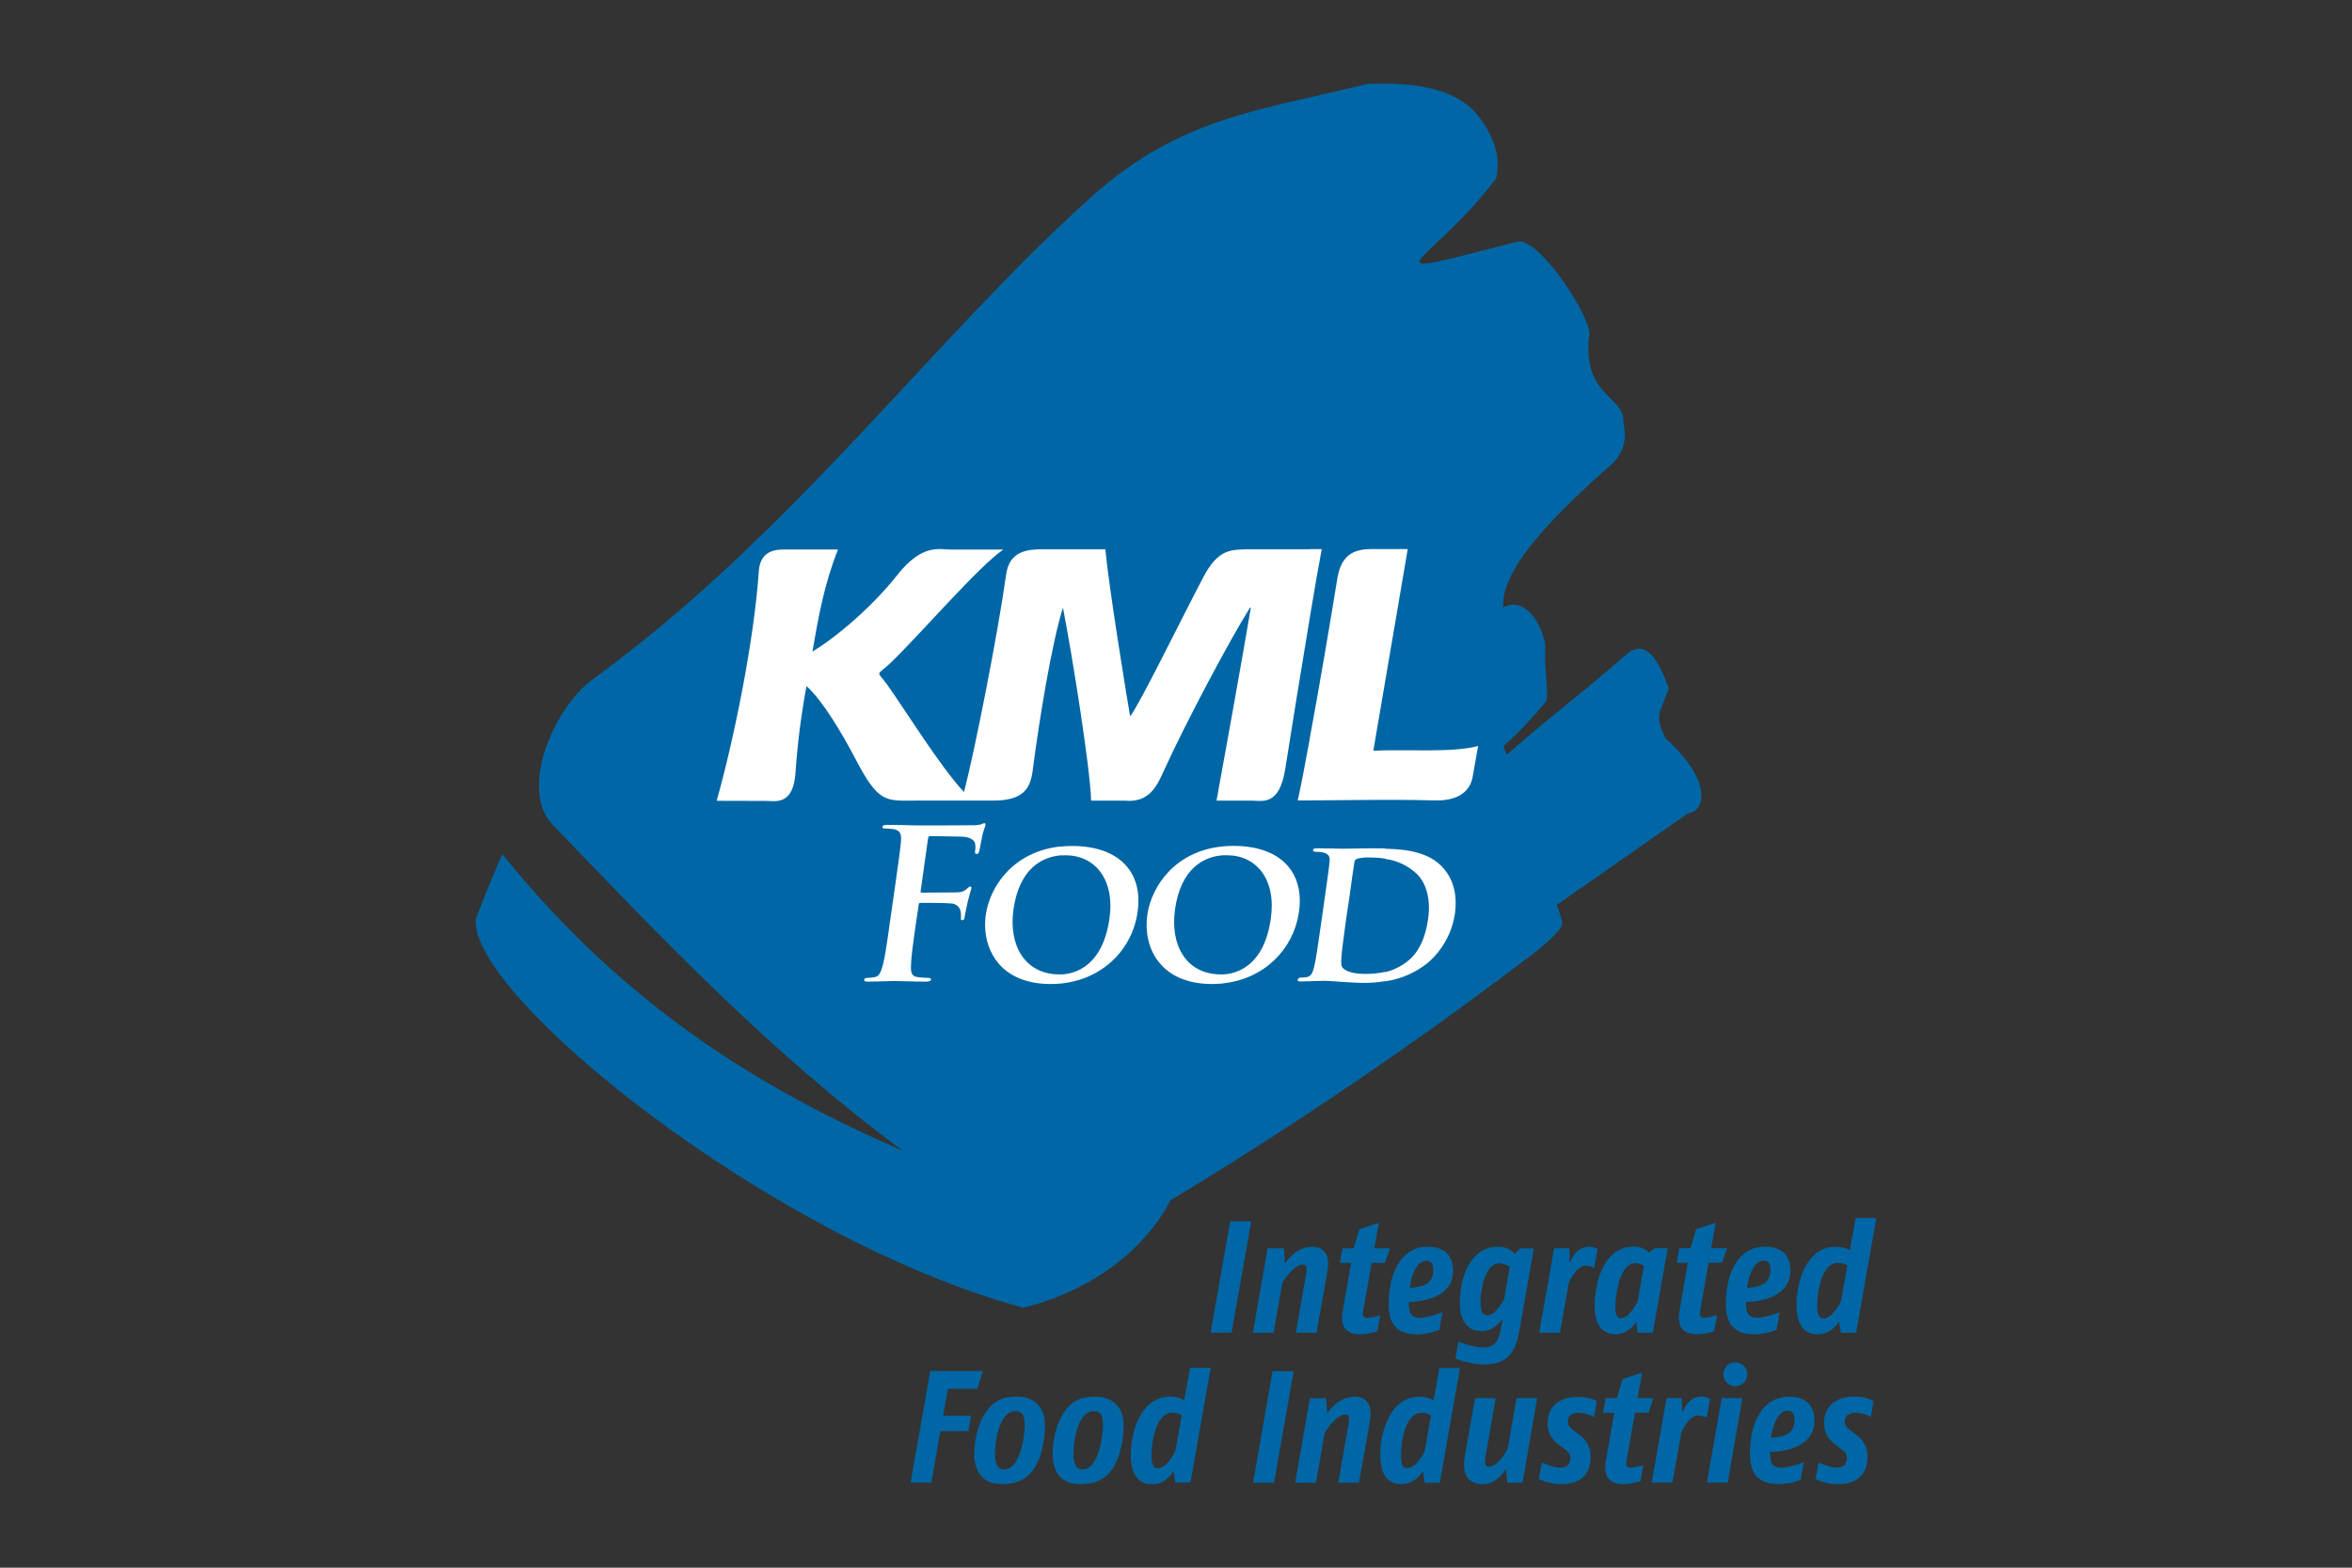 <?xml version="1.0" encoding="UTF-8"?> <svg xmlns="http://www.w3.org/2000/svg" width="900" height="600" viewBox="0 0 900 600" fill="none"><rect x="0" y="0" width="900" height="600" fill="#333333" stroke="none"/><g clip-path="url(#clip0)"><path fill-rule="evenodd" clip-rule="evenodd" d="M182.048 351.792C185.2 343.398 188.624 335.088 192.19 326.861C239.883 385.968 292.101 417.161 345.552 440.505C295.561 403.606 254.007 360.007 211.338 315.52C198.624 302.25 211.729 270.997 226.742 260.035C303.595 204.16 357.567 128.977 417.961 75.043C451.849 44.88 481.566 42.394 523.417 32.072C542.624 31.397 559.307 33.918 567.495 46.916C572.329 54.019 574.249 61.193 572.46 68.355C546.19 102.91 518.938 108.19 580.825 92.457C589.119 91.143 608.421 120.643 608.16 127.805C605.115 152.132 621.964 151.244 621.194 161.875C622.865 168.788 620.874 174.553 614.95 179.229C590.257 201.248 574.379 219.147 575.197 232.5C583.716 227.883 590.387 239.307 591.37 247.321C590.719 254.176 592.413 261.338 591.821 268.168C586.79 274.423 581.263 280.263 575.291 285.629L576.559 288.825C600.34 268.251 599.214 270.477 623.031 249.878C630.14 244.8 634.596 252.554 638.577 263.374C635.164 273.448 632.806 273.377 637.392 282.693C655.734 298.982 652.274 310.761 646.065 311.199C626.799 324.517 614.997 333.017 595.743 346.287C596.56 348.481 597.245 350.723 597.793 352.999C598.267 355.438 591.489 361.416 585.221 366.139C541.139 399.64 495.301 430.771 447.903 459.399C436.208 481.713 412.996 495.374 391.561 500.5C294.731 474.338 179.311 380.629 182.048 351.792Z" fill="#0066A5"></path><path d="M377.034 351.744V356.017C376.916 354.595 376.916 353.166 377.034 351.744ZM351.547 346.239C351.547 345.718 351.808 345.541 352.199 345.541C353.514 345.541 361.986 345.541 363.918 345.766C364.757 345.787 365.567 346.08 366.225 346.601C366.883 347.122 367.354 347.843 367.567 348.654C367.729 349.46 367.777 350.285 367.709 351.105C367.614 351.661 367.709 352.194 368.171 352.194C368.953 352.194 369.084 351.436 369.167 350.678C369.25 350.181 369.961 346.5 370.352 344.902C370.944 342.463 371.619 340.45 371.69 340.001C371.762 339.551 371.619 339.29 371.288 339.29C370.956 339.29 370.624 339.586 370.103 340.072C369.626 340.546 369.057 340.918 368.432 341.166C367.807 341.414 367.138 341.533 366.465 341.516C365.363 341.575 364.237 341.575 362.91 341.575L352.732 341.646C352.27 341.646 352.211 341.409 352.306 340.924L355.09 321.095C355.209 320.207 355.493 319.983 355.979 319.983L368.136 320.207C371.157 320.302 372.686 321.533 373.065 322.575C373.284 323.592 373.304 324.641 373.124 325.665C373.065 326.482 373.124 326.849 373.729 326.849C374.333 326.849 374.499 326.399 374.724 325.759C374.973 324.824 375.802 320.101 375.992 319.331C376.43 317.615 376.868 316.644 377.046 316.052V315.307C377.013 315.231 376.958 315.166 376.889 315.12C376.819 315.073 376.738 315.048 376.655 315.046C376.196 315.157 375.75 315.32 375.328 315.532C374.236 315.776 373.117 315.88 371.999 315.839C370.15 315.922 354.047 315.922 351.026 315.922C349.912 315.922 348.099 315.839 346.085 315.792C344.071 315.745 341.724 315.697 339.639 315.697C338.454 315.697 337.791 315.839 337.684 316.455C337.577 317.07 338.158 317.094 338.869 317.094C339.915 317.112 340.96 317.191 341.997 317.331C344.509 317.911 344.947 319.178 344.758 321.888C344.568 324.599 344.26 326.624 342.566 338.722L340.563 352.691C339.509 360.315 338.667 366.234 337.767 369.572C337.115 371.845 336.499 373.62 334.864 373.952C333.908 374.143 332.936 374.246 331.961 374.26C331.084 374.26 330.776 374.52 330.693 374.887C330.586 375.562 331.12 375.704 332.233 375.704C335.243 375.704 340.267 375.455 342.341 375.455C344.414 375.455 349.45 375.704 354.438 375.704C355.623 375.704 356.18 375.455 356.263 374.887C356.322 374.52 356.026 374.26 354.983 374.26C353.941 374.26 352.152 374.082 351.05 373.952C348.68 373.62 348.49 371.845 348.597 369.572C348.656 366.234 349.486 360.315 350.587 352.691L351.547 346.239ZM406.183 323.936V327.346C398.671 327.878 390.045 332.495 387.805 348.074C385.874 361.996 392.272 372.934 405.472 372.934H406.183V376.402C404.825 376.546 403.46 376.617 402.095 376.615C385.021 376.615 377.899 366.399 377.034 356.065V351.744C377.034 351.223 377.141 350.678 377.212 350.181C378.705 339.409 387.698 325.724 406.183 323.936V323.936ZM377.034 316.112L377.105 315.851C377.135 315.686 377.11 315.515 377.034 315.366V316.112ZM406.183 376.402C422.072 374.721 433.329 363.286 435.308 348.997C437.523 333.502 427.902 323.783 410.271 323.783C408.861 323.783 407.51 323.854 406.183 323.984V327.393C406.692 327.393 407.214 327.334 407.699 327.334C418.968 327.334 426.658 336.556 424.549 351.483C421.966 369.785 411.432 372.709 406.183 372.934V376.402ZM467.987 323.936V327.334C460.499 327.843 451.813 332.483 449.621 348.074C447.678 361.996 454.053 372.934 467.252 372.934H467.987V376.402C466.629 376.545 465.265 376.617 463.899 376.615C443.519 376.615 437.322 362.161 439.016 350.229C440.509 339.409 449.515 325.688 467.987 323.936ZM496.958 374.449C496.852 374.495 496.76 374.567 496.69 374.658C496.619 374.749 496.573 374.856 496.555 374.97C496.536 375.038 496.531 375.109 496.541 375.179C496.552 375.248 496.577 375.315 496.615 375.374C496.653 375.434 496.703 375.484 496.762 375.523C496.821 375.561 496.888 375.587 496.958 375.597V374.449ZM496.958 340.119V349.649C494.695 363.606 483.58 374.71 467.987 376.355V372.934C473.201 372.709 483.746 369.785 486.294 351.483C488.415 336.556 480.76 327.334 469.48 327.334C468.982 327.334 468.473 327.334 467.987 327.334V323.936C469.326 323.802 470.67 323.735 472.016 323.735C486.009 323.735 494.943 329.855 496.934 340.119H496.958ZM496.958 349.649L497.064 348.95C497.519 346.021 497.483 343.036 496.958 340.119V349.649ZM530.028 324.718V328.612C527.938 328.304 525.826 328.162 523.713 328.186C522.244 328.12 520.773 328.28 519.352 328.66C519.052 328.736 518.785 328.908 518.59 329.149C518.396 329.39 518.285 329.688 518.274 329.998C517.895 332.282 517.089 337.846 516.39 343.161L515.122 351.625C514.162 358.728 513.463 363.901 513.392 365.239C513.238 366.956 513.061 369.323 513.523 370.057C514.222 371.241 516.781 372.744 522.267 372.744C524.868 372.784 527.464 372.522 530.005 371.963V375.515C527.335 375.966 524.631 376.192 521.924 376.189C519.4 376.189 516.39 375.964 513.629 375.799C510.868 375.633 508.38 375.384 506.603 375.384C505.845 375.384 504.304 375.491 502.657 375.491C501.01 375.491 499.197 375.633 497.775 375.633C497.486 375.646 497.197 375.606 496.922 375.515V374.331C497.175 374.202 497.457 374.141 497.74 374.153C498.575 374.172 499.41 374.097 500.228 373.928C501.686 373.561 502.254 372.33 502.776 370.377C503.498 367.548 504.28 362.256 505.145 356.029L506.84 344.191C508.285 333.94 508.558 332.069 508.759 329.891C508.961 327.713 508.416 326.849 506.259 326.245C505.351 326.059 504.424 325.984 503.498 326.02C502.799 326.02 502.314 325.76 502.42 325.286C502.527 324.812 503.06 324.67 504.091 324.67C507.74 324.67 512.172 324.824 514.174 324.824C516.177 324.824 521.284 324.67 525.585 324.67C526.983 324.682 528.476 324.682 530.005 324.718H530.028ZM530.028 375.621V372.07C532.994 371.37 535.78 370.055 538.204 368.211C543.204 364.493 545.539 358.444 546.498 351.507C547.683 342.936 545.041 337.361 542.351 334.65C538.984 331.395 534.652 329.319 530.005 328.731V324.836C537.955 325.002 547.079 326.02 552.518 332.507C555.551 335.988 557.85 341.634 556.736 349.637C555.669 356.921 552.024 363.582 546.463 368.412C541.734 372.259 536.043 374.744 530.005 375.597L530.028 375.621Z" fill="white"></path><path d="M501.164 282.894C499.363 292.767 497.74 301.208 496.566 306.369H501.164V282.894ZM274.244 306.487C280.88 282.811 288.57 245.096 290.359 218.602C290.904 210.316 297.468 210.316 300.324 210.316H320.633C315.431 223.681 313.298 235.317 310.881 249.381C320.751 243.403 334.236 231.624 343.205 220.248C352.886 207.912 359.379 210.339 363.988 210.339H383.93C374.889 216.353 352.72 242.112 341.132 253.37C335.207 259.124 335.207 256.188 339.485 262.036C346.31 271.636 359.948 293.679 368.882 303.137C373.159 286.564 381.809 242.633 385.02 219.762C386.312 210.777 393.314 210.221 399.073 210.221H422.961C424.146 223.562 431.018 265.966 432.44 274.205C436.149 269.47 452.168 236.596 460.522 220.78C466.221 209.913 471.269 210.481 477.241 210.221H501.164V236.608C497.977 255.75 494.055 279.935 491.839 294.128C489.54 308.618 483.177 306.428 478.805 306.428H465.51C467.323 296.591 475.949 248.824 478.639 232.547H478.343C470.759 244.527 453.792 276.442 445.32 295.052C442.677 300.971 439.656 307.351 430.354 306.428H417.522C417.202 294.164 410.413 251.5 406.739 232.547C402.426 246.481 397.77 274.738 395.21 294.578C394.322 301.681 391.822 306.416 379.89 306.416H350.682C339.082 306.416 336.345 307.683 327.565 290.873C322.055 280.337 314.697 268.037 308.606 262.592C306.576 273.472 305.176 284.46 304.412 295.502C303.653 308.523 296.449 306.535 293.214 306.535L274.244 306.487ZM501.164 306.345C516.97 306.274 532.777 305.895 548.56 306.345C560.409 306.748 563.122 300.769 563.667 296.46C564.153 293.418 565.101 288.576 565.61 285.522C555.634 288.174 538.867 286.706 525.514 287.31L538.678 210.138H526.592C521.378 210.138 513.665 209.842 511.792 221.053C509.209 237.01 504.849 262.864 501.128 282.87L501.164 306.345ZM501.164 210.162H505.773C504.92 214.471 503.178 224.509 501.164 236.548V210.162Z" fill="white"></path><path d="M374.451 546.254C373.388 549.479 372.836 552.85 372.816 556.245C372.704 558.8 373.268 561.34 374.451 563.608V546.254ZM374.451 524.744V530.024L374.013 531.492H362.732L360.908 541.838H371.572L370.565 547.757H359.829L356.393 567.42H348.431L355.955 524.72L374.451 524.744ZM374.451 530.024V524.744H376.086L374.451 530.024ZM386.407 534.688V540.607C381.928 542.975 380.731 552.54 380.731 556.328C380.731 560.72 382.082 562.424 384.167 562.424C384.957 562.424 385.732 562.207 386.407 561.797V567.799C385.394 567.939 384.372 568.007 383.35 568C379.582 568 376.311 566.816 374.451 563.608V546.254C375.377 543.232 376.963 540.454 379.096 538.121C381.055 536.157 383.642 534.942 386.407 534.688ZM386.407 567.834V561.833C390.767 559.228 392.082 549.272 392.082 545.543C392.082 541.613 391.194 540.122 388.528 540.122C387.792 540.118 387.068 540.297 386.418 540.643V534.724C387.385 534.595 388.359 534.535 389.333 534.546C394.748 534.546 399.867 537.517 399.867 545.543C399.867 552.646 397.971 559.891 394.227 563.987C392.147 566.133 389.38 567.482 386.407 567.799V567.834ZM416.408 534.688V540.607C411.941 542.904 410.756 552.528 410.756 556.328C410.756 560.72 412.083 562.424 414.133 562.424C414.939 562.425 415.729 562.195 416.408 561.762V567.799C415.399 567.939 414.382 568.006 413.363 568C407.439 568 402.794 565.1 402.794 556.245C402.794 549.935 404.915 542.347 409.097 538.121C411.046 536.141 413.639 534.923 416.408 534.688V534.688ZM416.408 567.834V561.797C420.757 559.193 422.06 549.261 422.06 545.543C422.06 541.613 421.207 540.122 418.505 540.122C417.778 540.117 417.06 540.296 416.42 540.643V534.724C417.37 534.595 418.329 534.536 419.288 534.546C424.726 534.546 429.952 537.517 429.952 545.543C429.952 552.646 427.996 559.891 424.288 563.987C422.191 566.144 419.402 567.493 416.408 567.799V567.834ZM446.422 534.629V541.234C441.884 543.472 440.628 552.765 440.628 556.73C440.628 560.968 441.445 561.904 443.163 561.904C444.427 561.79 445.597 561.187 446.422 560.223V566.142C444.813 567.403 442.827 568.087 440.782 568.083C437.523 568.083 432.689 566.544 432.689 556.932C432.689 547.734 436.433 535.694 446.422 534.593V534.629ZM524.281 543.531C525.17 538.441 523.44 534.546 518.357 534.546C511.733 534.546 507.906 540.903 507.906 540.903L507.456 535.138H501.259L495.583 567.479H503.534L506.958 548.254C506.958 548.254 511.176 541.353 514.849 541.353C516.402 541.353 516.342 542.939 515.975 545.165L512.089 567.479H520.016L524.281 543.531ZM495.05 524.78H486.945L479.48 567.479H487.514L495.05 524.78ZM508.013 486.164C508.913 481.05 507.207 477.167 502.147 477.167C495.571 477.167 491.697 483.56 491.697 483.56L491.294 477.759H485.049L479.397 510.089H487.336L490.725 490.876C490.725 490.876 494.943 483.974 498.616 483.974C500.204 483.974 500.133 485.596 499.742 487.798L495.879 510.089H503.794L508.013 486.164ZM446.398 566.094V560.175C447.739 558.745 448.868 557.131 449.751 555.381L452.192 541.637C451.072 541.014 449.813 540.684 448.531 540.678C447.789 540.672 447.057 540.847 446.398 541.187V534.582C446.884 534.582 447.381 534.499 447.891 534.499C449.732 534.497 451.543 534.965 453.152 535.86L455.368 523.501H463.283L455.534 567.432H449.751L449.028 563.052C448.368 564.217 447.482 565.24 446.422 566.059L446.398 566.094ZM531.616 542.099V566.651C529.661 565.206 528.156 562.342 528.156 556.884C528.096 551.735 529.291 546.648 531.639 542.063L531.616 542.099ZM531.616 494.569C531.438 496.117 531.351 497.675 531.355 499.233C531.343 500.32 531.431 501.406 531.616 502.477V494.569ZM531.616 477.759V478.493L529.957 483.347H524.862L521.615 501.731C521.331 503.448 521.615 504.418 523.416 504.418C525.023 504.201 526.609 503.849 528.156 503.365L527.042 509.497C524.922 510.235 522.699 510.635 520.454 510.681C515.229 510.681 512.705 507.875 513.748 501.956L516.994 483.347H512.705L513.665 477.759H517.978L520.146 470.467L527.658 467.993L525.881 477.759H531.616ZM478.805 467.425H470.736L463.247 510.041H471.257L478.805 467.425ZM531.616 478.493L531.853 477.759H531.616V478.493ZM543.939 534.57V540.725C537.647 540.725 536.107 552.208 536.107 556.73C536.107 560.968 536.841 561.904 538.583 561.904C540.704 561.904 542.706 559.453 543.939 557.583V563.916C543.063 565.164 541.905 566.188 540.558 566.904C539.212 567.62 537.715 568.008 536.189 568.036C534.553 568.093 532.945 567.605 531.616 566.651V542.063C533.986 537.695 537.801 534.51 543.37 534.51L543.939 534.57ZM543.939 477.357V483.027C541.699 484.4 540.1 488.224 539.448 492.864C540.967 492.815 542.475 492.585 543.939 492.178V497.825C542.334 498.128 540.711 498.325 539.081 498.416V498.973C539.081 503.542 540.716 504.395 543.595 504.395H543.927V510.657C543.441 510.657 542.955 510.716 542.446 510.716C538.595 510.716 532.848 510.006 531.604 502.512V494.605C532.647 485.395 536.817 478.576 543.962 477.321L543.939 477.357ZM543.939 497.872V492.225C546.794 491.373 548.429 489.573 548.429 485.939C548.429 483.512 547.529 482.53 545.763 482.53C545.117 482.542 544.486 482.731 543.939 483.074V477.357C544.723 477.234 545.515 477.17 546.308 477.167C552.233 477.167 556.025 479.949 556.025 486.413C556.084 493.231 550.799 496.605 543.962 497.836L543.939 497.872ZM543.939 510.621V504.335C546.699 503.981 549.4 503.265 551.972 502.205L550.787 508.988C548.601 509.845 546.302 510.383 543.962 510.586L543.939 510.621ZM543.939 563.892V557.606C544.373 556.91 544.768 556.191 545.124 555.452L547.564 541.708C546.452 541.088 545.201 540.758 543.927 540.749V540.749V534.593C545.559 534.687 547.15 535.144 548.583 535.931L550.776 523.572H558.679L550.953 567.503H545.159L544.472 563.111C544.318 563.378 544.148 563.635 543.962 563.881L543.939 563.892ZM572.116 535.114V536.239L568.478 557.37C568.17 559.098 567.85 561.324 569.734 561.324C570.588 561.284 571.412 560.996 572.104 560.495V566.627C570.688 567.53 569.044 568.01 567.364 568.012C561.641 568.012 559.331 564.248 560.515 557.358L564.426 535.102L572.116 535.114ZM572.116 514.043V521.773C570.459 522.11 568.77 522.269 567.08 522.246C563.584 522.025 560.143 521.266 556.878 519.997L558.063 513.522C558.063 513.522 563.738 515.712 567.601 515.712C568.429 515.758 569.257 515.633 570.034 515.343C570.811 515.054 571.52 514.607 572.116 514.031V514.043ZM572.116 477.203V483.808C567.85 485.608 566.523 494.463 566.523 498.014C566.523 502.749 567.625 503.377 569.284 503.377C570.371 503.268 571.379 502.762 572.116 501.956V507.733C570.71 508.824 568.99 509.434 567.21 509.473C563.655 509.473 558.584 507.958 558.584 498.428C558.584 489.502 562.174 478.02 572.116 477.191V477.203ZM572.116 521.773V514.043C573.443 512.646 574.082 510.42 574.485 507.52L574.947 504.75C574.154 505.874 573.19 506.868 572.092 507.697V501.968C573.447 500.594 574.599 499.036 575.516 497.339L577.708 484.874C576.511 484.09 575.131 483.629 573.703 483.536C573.15 483.537 572.603 483.646 572.092 483.856V477.25C572.485 477.205 572.881 477.186 573.277 477.191C574.467 477.132 575.655 477.342 576.752 477.806C577.85 478.269 578.828 478.973 579.616 479.866L581.725 477.783H586.927L581.808 507.07C580.943 511.805 580.137 515.7 578.004 518.292C576.521 520.116 574.431 521.347 572.116 521.761V521.773ZM572.116 536.239L572.329 535.114H572.116V536.239ZM572.116 566.627V560.495C574.829 558.648 576.914 554.469 576.914 554.469L580.291 535.114H588.218L582.602 567.456H576.76L576.239 562.129C575.253 563.939 573.837 565.479 572.116 566.615V566.627ZM610.767 536.061V537.766L609.985 542.324C608.16 541.338 606.133 540.783 604.06 540.702C601.691 540.702 599.961 541.708 599.961 544.099C599.961 546.041 601.311 546.846 603.018 548.124L604.783 549.462C606.011 550.379 607.003 551.574 607.679 552.949C608.354 554.323 608.694 555.838 608.67 557.37C608.67 565.301 603.835 568.024 597.306 568.024C594.363 567.977 591.464 567.307 588.799 566.059L589.984 559.714C589.984 559.714 594.403 561.714 596.773 561.714C599.143 561.714 600.873 560.945 600.873 557.95C600.873 556.269 599.878 555.487 598.432 554.398L596.797 553.215C594.7 551.593 592.2 549.391 592.2 544.821C592.2 537.991 596.939 534.641 603.752 534.641C606.168 534.567 608.568 535.049 610.767 536.049V536.061ZM610.767 493.373C610.391 495.535 610.201 497.726 610.198 499.92C610.169 501.548 610.36 503.173 610.767 504.75V493.373ZM610.767 477.736V481.145L610.02 485.241C608.991 484.749 607.877 484.46 606.738 484.388C603.184 484.388 600.352 490.793 600.352 490.793L596.927 510.065H588.977L594.688 477.736H600.494L600.672 483.536C600.672 483.536 602.437 477.144 608.042 477.144C608.981 477.138 609.911 477.336 610.767 477.724V477.736ZM610.767 481.145L611.324 478.031C611.146 477.919 610.96 477.82 610.767 477.736V481.145ZM610.767 537.766V536.061L611.028 536.227L610.767 537.766ZM623.552 526.934V552.504L622.367 559.098C622.118 560.542 622.367 561.466 623.552 561.702V567.858C622.766 567.963 621.975 568.015 621.182 568.012C615.933 568.012 613.421 565.242 614.464 559.311L617.699 540.69H613.421L614.428 535.114H618.694L620.886 527.798L623.552 526.934ZM623.552 477.215V484.081C619.5 486.448 618.125 495.765 618.125 500.524C618.125 503.27 619.049 504.56 620.329 504.56C621.611 504.384 622.77 503.707 623.552 502.678V508.775C622.032 509.991 620.144 510.655 618.196 510.657C615.376 510.657 612.07 509.473 610.767 504.738V493.362C612.094 485.75 615.862 478.02 623.552 477.203V477.215ZM623.552 567.858V561.702C623.766 561.752 623.984 561.776 624.204 561.773C625.775 561.558 627.325 561.209 628.837 560.732L627.758 566.864C626.392 567.329 624.983 567.659 623.552 567.846V567.858ZM632.368 565.49V567.432H632.036L632.368 565.49ZM632.368 535.091V536.085L630.804 540.666H625.637L623.552 552.504V526.934L628.386 525.372L626.609 535.114L632.368 535.091ZM632.368 478.387V510.041H626.656L626.076 505.945C625.417 507.03 624.561 507.981 623.552 508.751V502.654C624.78 501.242 625.823 499.678 626.656 498.002L629.026 484.471C628.026 483.835 626.87 483.487 625.685 483.465C624.946 483.474 624.222 483.678 623.587 484.057V477.191C624.044 477.137 624.503 477.113 624.962 477.12C626.08 477.056 627.198 477.227 628.246 477.623C629.293 478.018 630.245 478.629 631.04 479.417L632.368 478.387ZM632.368 510.041V478.398L633.268 477.724H638.162L632.462 510.053L632.368 510.041ZM632.368 536.085L632.687 535.114H632.356L632.368 536.085ZM653.767 563.892L653.139 567.444H653.767V563.892ZM653.767 535.055V538.808L653.056 542.596C652.02 542.098 650.897 541.808 649.75 541.744C646.195 541.744 643.399 548.136 643.399 548.136L639.963 567.432H632.368V565.49L637.7 535.091H643.506L643.707 540.856C643.707 540.856 645.473 534.499 651.101 534.499C652.023 534.514 652.931 534.724 653.767 535.114V535.055ZM653.767 468.869V483.501L650.556 501.684C650.271 503.4 650.615 504.371 652.428 504.371C652.88 504.356 653.329 504.293 653.767 504.182V510.101C652.316 510.457 650.829 510.643 649.335 510.657C644.086 510.657 641.598 507.851 642.617 501.932L645.84 483.323H641.598L642.57 477.736H646.835L649.027 470.443L653.767 468.869ZM653.767 510.077V504.158C655.189 503.85 657.037 503.294 657.037 503.294L655.947 509.426C655.947 509.426 655.07 509.769 653.767 510.089V510.077ZM653.767 538.808L654.371 535.41C654.179 535.276 653.977 535.158 653.767 535.055V538.808ZM660.616 535.091V567.432H653.767V563.881L658.814 535.114L660.616 535.091ZM660.616 522.897V529.041C659.862 528.187 659.441 527.09 659.431 525.952C659.442 524.827 659.863 523.745 660.616 522.909V522.897ZM660.616 494.403V502.501C660.445 501.404 660.366 500.295 660.379 499.186C660.373 497.593 660.452 496 660.616 494.415V494.403ZM660.616 477.712V478.469L658.98 483.299H653.791V483.501V468.881L656.551 467.957L654.786 477.724L660.616 477.712ZM660.616 478.469L660.9 477.712H660.616V478.469ZM660.616 529.041V522.897C661.237 522.211 662.052 521.728 662.953 521.513C663.855 521.298 664.8 521.361 665.665 521.694C666.53 522.027 667.273 522.613 667.798 523.376C668.322 524.14 668.603 525.044 668.603 525.969C668.603 526.895 668.322 527.799 667.798 528.562C667.273 529.326 666.53 529.912 665.665 530.245C664.8 530.577 663.855 530.64 662.953 530.426C662.052 530.211 661.237 529.728 660.616 529.041ZM660.616 567.432V535.114H666.73L661.125 567.444L660.616 567.432ZM672.974 541.566V565.893C671.043 564.259 669.621 561.466 669.621 556.636C669.597 550.669 670.735 545.437 672.974 541.566ZM672.974 477.321V483.027C670.746 484.365 669.135 488.224 668.483 492.888C670.002 492.84 671.51 492.609 672.974 492.202V497.848C671.356 498.128 669.721 498.302 668.08 498.369V498.925C668.08 503.495 669.775 504.347 672.63 504.347H672.974V510.61C672.488 510.61 671.979 510.669 671.481 510.669C667.63 510.669 661.931 509.959 660.639 502.536V494.439C661.682 485.3 665.865 478.576 672.974 477.321ZM672.974 510.586V504.335C675.728 503.988 678.422 503.271 680.984 502.205L679.799 508.988C677.616 509.855 675.316 510.393 672.974 510.586V510.586ZM682.181 534.724V540.394C679.965 541.767 678.342 545.615 677.702 550.267C679.217 550.207 680.719 549.972 682.181 549.568V555.239C680.58 555.53 678.96 555.704 677.334 555.76V556.269C677.334 560.945 678.958 561.714 681.837 561.714H682.181V567.988C681.695 567.988 681.221 567.988 680.711 567.988C678.342 567.988 675.285 567.728 672.974 565.822V541.554C673.888 539.796 675.189 538.267 676.779 537.084C678.37 535.901 680.209 535.094 682.157 534.724H682.181ZM682.181 479.085V493.681C679.591 495.941 676.385 497.38 672.974 497.813V492.166C675.841 491.314 677.477 489.514 677.477 485.88C677.477 483.453 676.505 482.471 674.739 482.471C674.111 482.489 673.499 482.682 672.974 483.027V477.333C673.758 477.211 674.55 477.148 675.344 477.144C677.771 477 680.175 477.689 682.157 479.097L682.181 479.085ZM682.181 493.693V479.097C684.053 480.588 685.096 482.98 685.096 486.377C685.133 487.731 684.891 489.078 684.385 490.334C683.88 491.591 683.121 492.73 682.157 493.681L682.181 493.693ZM682.181 555.251V549.604C685.036 548.716 686.66 546.929 686.66 543.294C686.66 540.927 685.712 539.909 683.994 539.909C683.354 539.92 682.729 540.1 682.181 540.429V534.759C682.982 534.615 683.795 534.543 684.61 534.546C690.534 534.546 694.29 537.363 694.29 543.803C694.302 550.61 688.994 554.055 682.157 555.239L682.181 555.251ZM682.181 567.988V561.714C684.946 561.383 687.656 560.687 690.238 559.643L689.053 566.438C686.836 567.262 684.515 567.772 682.157 567.953L682.181 567.988ZM701.139 561.56V567.917C698.906 567.648 696.73 567.025 694.693 566.071L695.878 559.725C697.569 560.474 699.321 561.076 701.115 561.525L701.139 561.56ZM701.139 537.174V551.865C700.127 550.984 699.321 549.891 698.781 548.663C698.24 547.435 697.977 546.103 698.011 544.762C697.921 543.34 698.153 541.916 698.691 540.596C699.228 539.276 700.057 538.094 701.115 537.139L701.139 537.174ZM701.139 477.25V483.797C696.589 486.01 695.38 495.374 695.38 499.34C695.38 503.602 696.115 504.584 697.904 504.584C699.165 504.445 700.323 503.826 701.139 502.856V508.716C699.529 509.993 697.532 510.686 695.475 510.681C692.205 510.681 687.442 509.083 687.442 499.506C687.418 490.367 691.103 478.292 701.115 477.215L701.139 477.25ZM701.139 508.716V502.856C702.473 501.423 703.591 499.804 704.457 498.049L706.898 484.329C705.768 483.686 704.49 483.347 703.189 483.347C702.481 483.344 701.781 483.498 701.139 483.797V477.25C701.625 477.25 702.134 477.167 702.632 477.167C704.45 477.162 706.241 477.605 707.846 478.458L710.073 466.158H718L710.251 510.089H704.433L703.722 505.744C703.054 506.884 702.168 507.881 701.115 508.68L701.139 508.716ZM701.139 567.905V561.548C701.63 561.651 702.13 561.707 702.632 561.714C705.002 561.714 706.72 560.945 706.72 557.95C706.72 556.269 705.689 555.487 704.255 554.398L702.691 553.215C702.182 552.836 701.648 552.41 701.139 551.96V537.139C703.563 535.281 706.572 534.349 709.623 534.51C712.167 534.436 714.686 535.023 716.934 536.215L715.903 542.312C714.08 541.32 712.052 540.765 709.978 540.69C707.609 540.69 705.902 541.696 705.902 544.087C705.902 546.029 707.229 546.834 708.947 548.112L710.701 549.45C711.927 550.37 712.918 551.565 713.595 552.939C714.273 554.313 714.617 555.827 714.599 557.358C714.599 565.289 709.73 568.012 703.189 568.012C702.496 568.007 701.804 567.963 701.115 567.882L701.139 567.905Z" fill="#0066A5"></path></g><defs><clipPath id="clip0"><rect width="536" height="536" fill="white" transform="translate(182 32)"></rect></clipPath></defs></svg> 